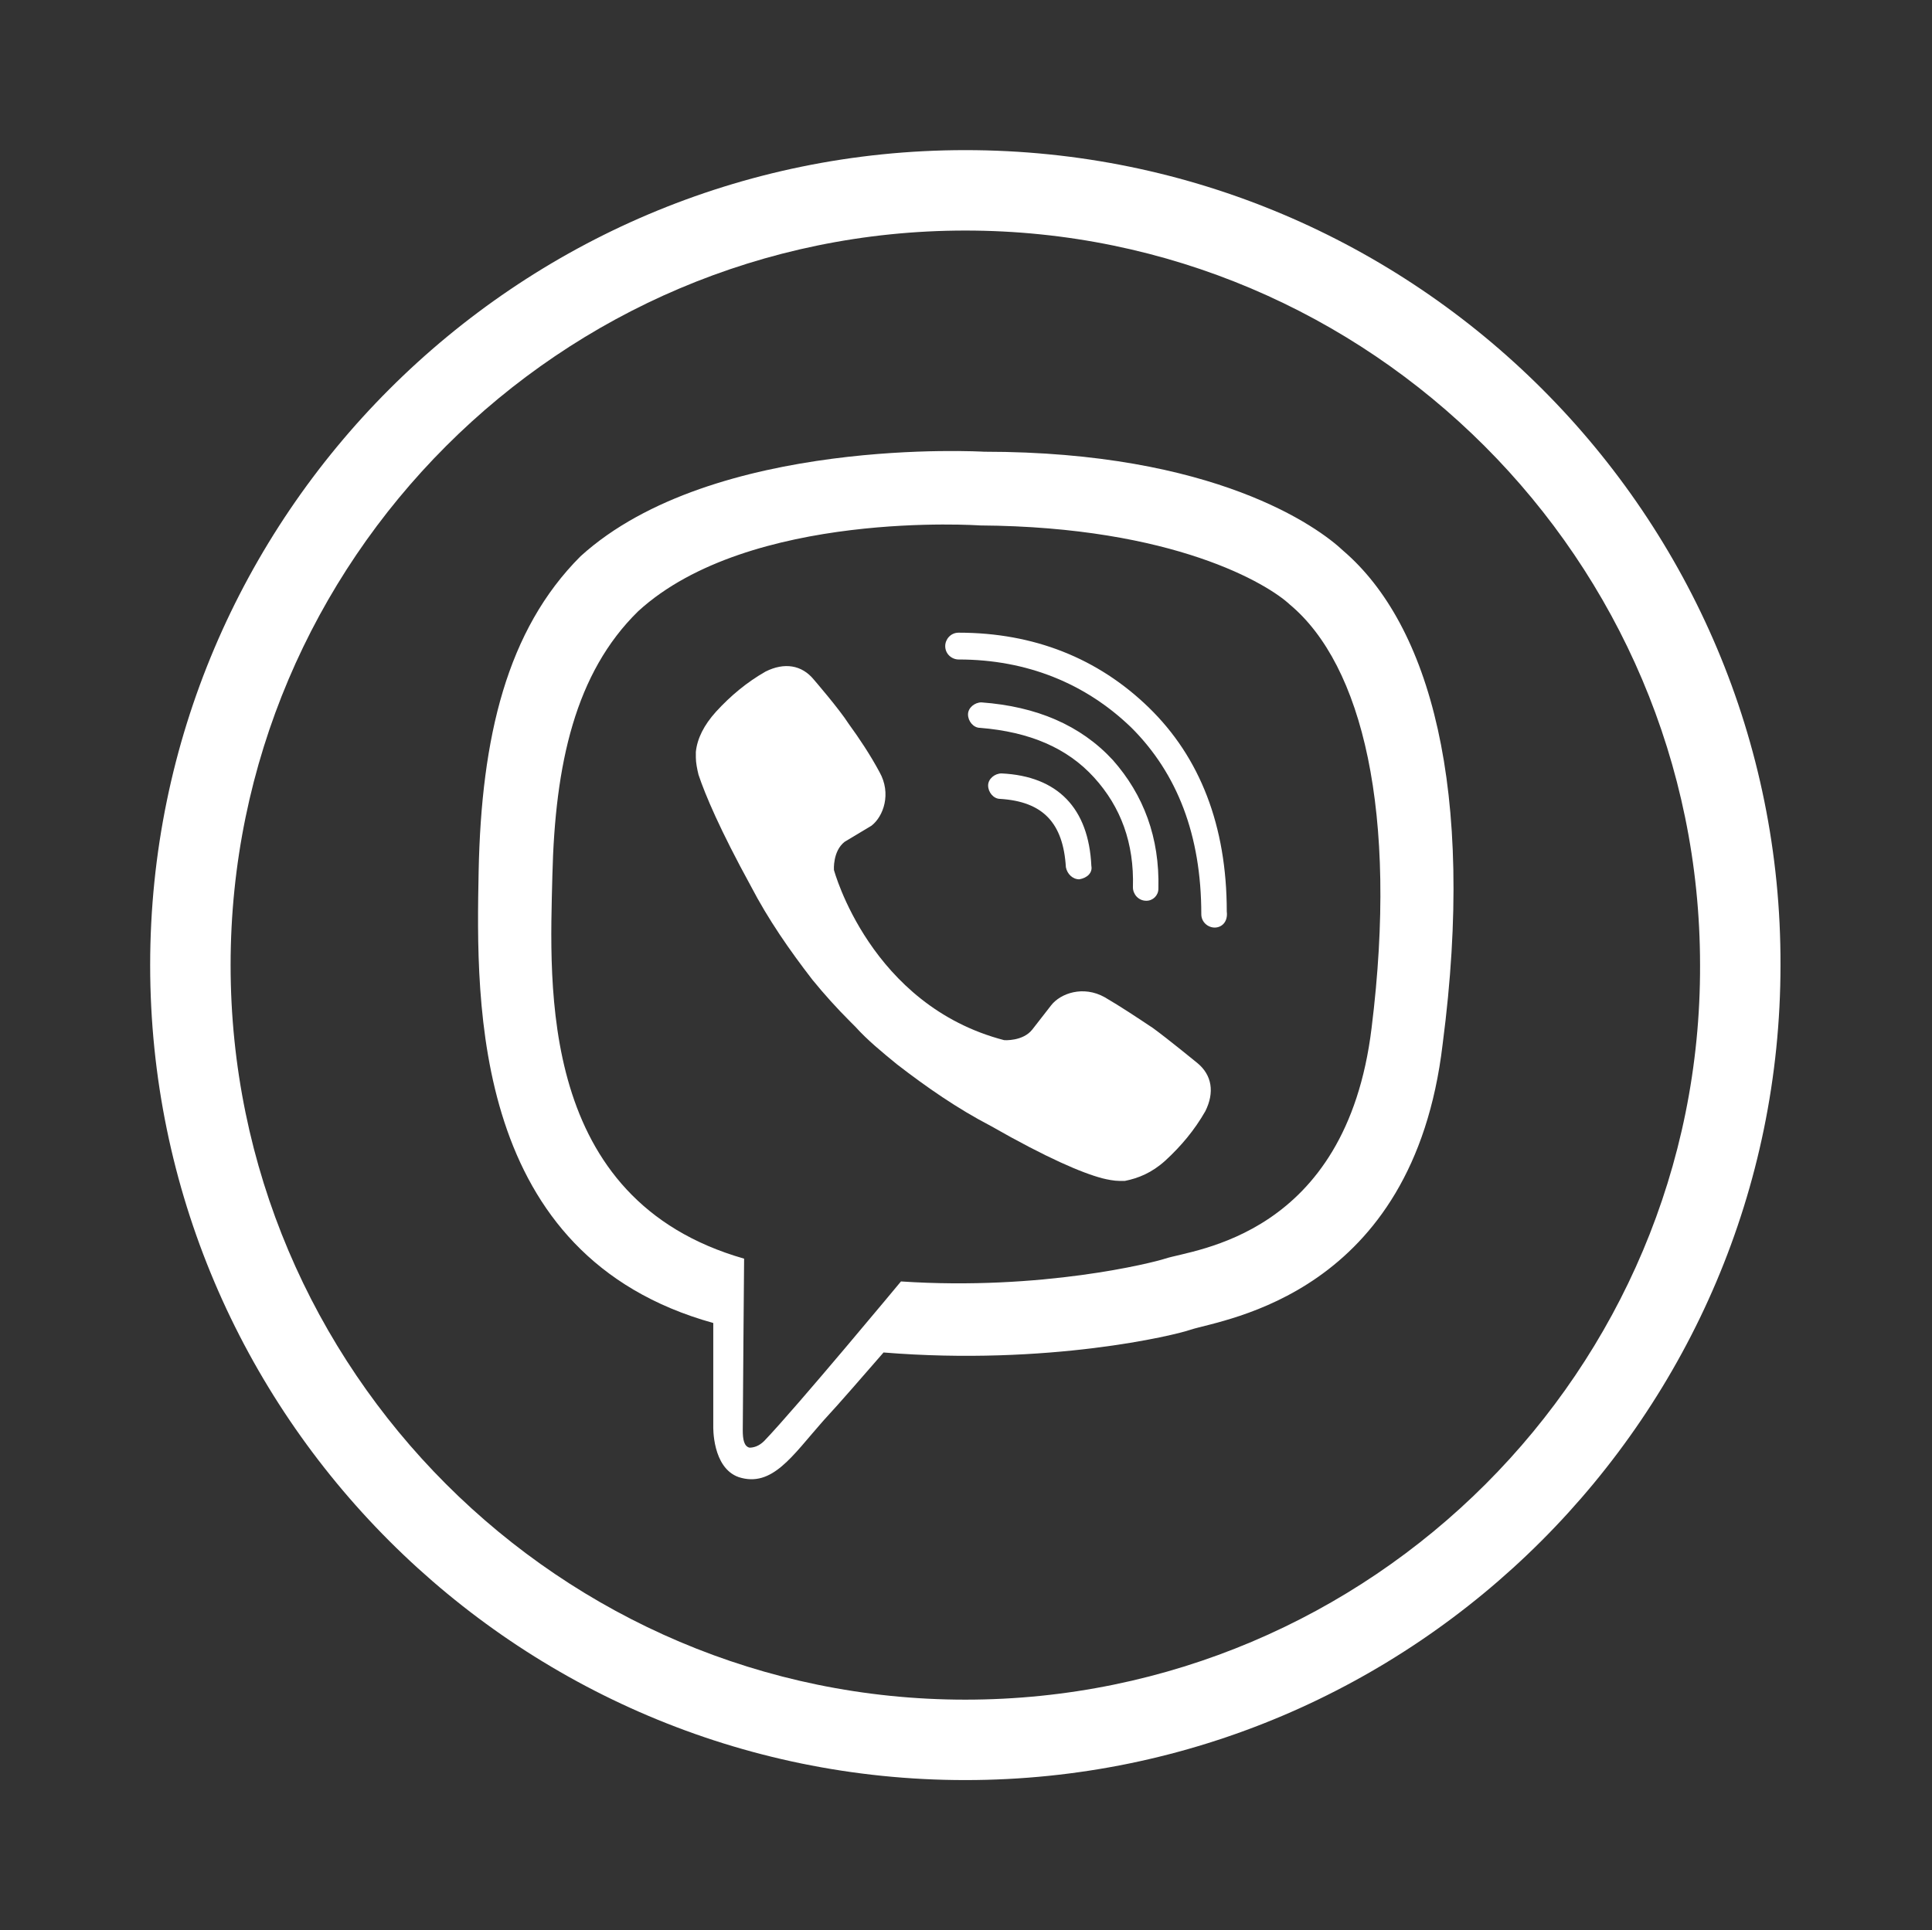 <?xml version="1.0" encoding="utf-8"?>
<!-- Generator: Adobe Illustrator 26.5.0, SVG Export Plug-In . SVG Version: 6.00 Build 0)  -->
<svg version="1.1" id="Layer_1" xmlns="http://www.w3.org/2000/svg" xmlns:xlink="http://www.w3.org/1999/xlink" x="0px" y="0px"
	 viewBox="0 0 144.1 144" style="enable-background:new 0 0 144.1 144;" xml:space="preserve">
<rect x="0" y="0" width="144.1" height="144" fill="#333333" stroke="none"/>
<style type="text/css">
	.st0{fill:none;}
	.st1{fill:#FFFFFF;}
</style>
<g>
	<rect id="canvas_background" x="-1" y="-1" class="st0" width="582" height="402"/>
</g>
<g>
	<path id="svg_1" class="st1" d="M72,11.2c-33.5,0-60.8,27.3-60.8,60.8c0,33.5,27.3,60.8,60.8,60.8c33.5,0,60.8-27.3,60.8-60.8
		C132.9,38.5,105.6,11.2,72,11.2z M72,126.8c-30.2,0-54.8-24.6-54.8-54.8c0-30.2,24.6-54.8,54.8-54.8s54.8,24.6,54.8,54.8
		C126.9,102.2,102.3,126.8,72,126.8z"/>
	<g>
		<g>
			<path class="st1" d="M100.2,41.1c-1.9-1.8-9.6-7.4-26.8-7.4c0,0-20.2-1.2-30.1,7.8C37.8,47,35.9,55,35.7,65
				c-0.2,10-0.5,28.7,17.5,33.7h0l0,7.7c0,0-0.1,3.1,1.9,3.8c2.5,0.8,4-1.6,6.3-4.2c1.3-1.4,3.1-3.5,4.5-5.1
				c12.3,1,21.8-1.3,22.9-1.7c2.5-0.8,16.6-2.6,18.8-21.3C110.1,58.8,106.6,46.6,100.2,41.1z M102.3,76.7
				C100.4,92.3,89,93.2,86.9,93.9c-0.9,0.3-9.2,2.4-19.7,1.7c0,0-7.8,9.4-10.2,11.9c-0.4,0.4-0.8,0.5-1.1,0.5
				c-0.4-0.1-0.5-0.6-0.5-1.3c0-1,0.1-12.8,0.1-12.8s0,0,0,0C40.1,89.5,41,73.6,41.2,65.3c0.2-8.3,1.7-15.1,6.4-19.7
				c8.3-7.6,25.5-6.4,25.5-6.4c14.5,0.1,21.5,4.4,23.1,5.9C101.6,49.6,104.3,60.6,102.3,76.7L102.3,76.7z"/>
		</g>
		<g>
			<path class="st1" d="M80.5,65.6c-0.5,0-0.9-0.4-1-0.9c-0.2-3.3-1.7-4.9-4.9-5.1c-0.5,0-0.9-0.5-0.9-1c0-0.5,0.5-0.9,1-0.9
				c4.2,0.2,6.5,2.6,6.7,6.9C81.5,65.1,81.1,65.5,80.5,65.6C80.5,65.5,80.5,65.6,80.5,65.6z"/>
		</g>
		<g>
			<path class="st1" d="M85.5,67.2C85.5,67.2,85.5,67.2,85.5,67.2c-0.6,0-1-0.5-1-1c0.1-3.3-0.9-6-2.9-8.2c-2-2.2-4.8-3.4-8.5-3.7
				c-0.5,0-0.9-0.5-0.9-1c0-0.5,0.5-0.9,1-0.9c4.1,0.3,7.4,1.7,9.8,4.3c2.3,2.6,3.5,5.8,3.4,9.6C86.4,66.8,86,67.2,85.5,67.2z"/>
		</g>
		<g>
			<path class="st1" d="M90.6,69.2c-0.5,0-1-0.4-1-1c0-5.9-1.8-10.5-5.2-13.9c-3.4-3.3-7.8-5.1-12.9-5.1c-0.5,0-1-0.4-1-1
				c0-0.5,0.4-1,1-1c0,0,0,0,0,0c5.6,0,10.4,1.9,14.2,5.6c3.8,3.7,5.8,8.8,5.8,15.2C91.6,68.8,91.1,69.2,90.6,69.2
				C90.6,69.2,90.6,69.2,90.6,69.2z"/>
		</g>
		<g>
			<path class="st1" d="M74.9,77.6c0,0,1.4,0.1,2.1-0.8l1.4-1.8c0.7-0.9,2.4-1.5,4-0.6c1.2,0.7,2.4,1.5,3.6,2.3
				c1.1,0.8,3.3,2.6,3.3,2.6c1.1,0.9,1.3,2.2,0.6,3.6c0,0,0,0,0,0c-0.8,1.4-1.8,2.6-3,3.7c0,0,0,0,0,0c-1,0.9-2,1.3-3,1.5
				c-0.1,0-0.3,0-0.4,0c-0.4,0-0.9-0.1-1.3-0.2l0,0c-1.5-0.4-4.1-1.5-8.3-3.9c-2.5-1.3-4.8-2.9-7-4.6c-1.1-0.9-2.2-1.8-3.1-2.8
				l-0.1-0.1l-0.1-0.1l0,0l-0.1-0.1c0,0-0.1-0.1-0.1-0.1c-1-1-1.9-2-2.8-3.1c-1.7-2.2-3.3-4.5-4.6-7c-2.3-4.2-3.4-6.8-3.9-8.3l0,0
				c-0.1-0.4-0.2-0.9-0.2-1.3c0-0.1,0-0.3,0-0.4c0.1-1,0.6-2,1.5-3c0,0,0,0,0,0c1.1-1.2,2.3-2.2,3.7-3c0,0,0,0,0,0
				c1.4-0.7,2.7-0.5,3.6,0.6c0,0,1.9,2.2,2.6,3.3c0.8,1.1,1.6,2.3,2.3,3.6c0.9,1.6,0.3,3.3-0.6,4L63,62.8c-0.9,0.7-0.8,2.1-0.8,2.1
				S64.9,75,74.9,77.6z"/>
		</g>
	</g>
</g>
</svg>
